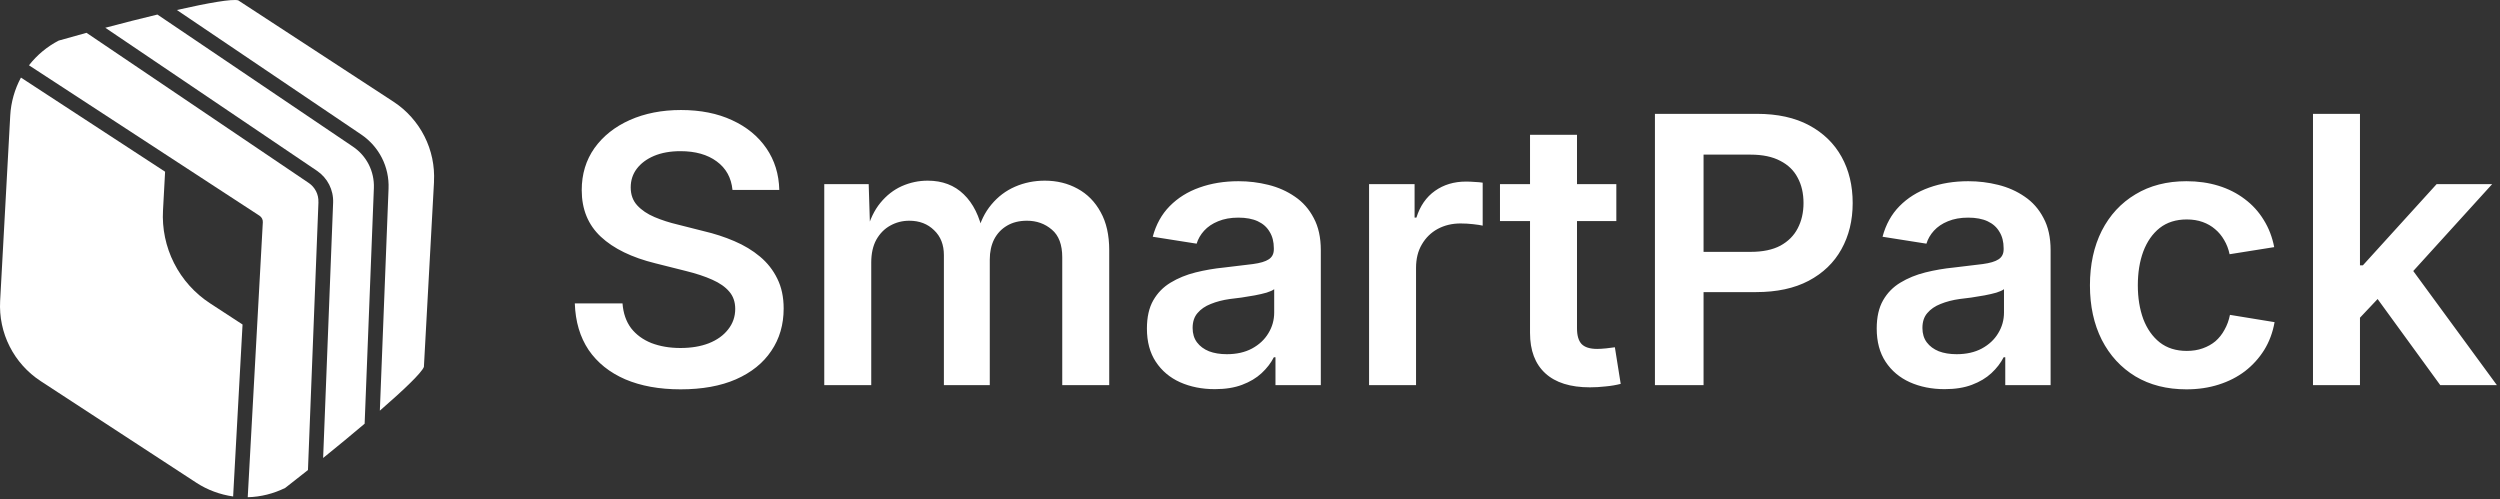 <svg width="531" height="106" viewBox="0 0 531 106" fill="none" xmlns="http://www.w3.org/2000/svg">
<rect x="0" y="0" width="531" height="106" fill="#333333" stroke="none"/>
<g clip-path="url(#clip0_40526_1165)">
<path d="M51.517 68.927L49.618 103.586L49.52 105.45C46.732 105.05 44.051 104.065 41.699 102.529L8.63 80.939C5.833 79.11 3.552 76.562 2.051 73.588C0.542 70.623 -0.15 67.285 0.027 63.947L2.176 24.513C2.335 21.707 3.117 18.955 4.448 16.479L35.067 36.471L34.623 44.665C34.401 48.527 35.209 52.415 36.967 55.886C38.725 59.375 41.388 62.322 44.637 64.435L51.508 68.919L51.517 68.927Z" fill="white"/>
<path d="M92.186 38.602C92.186 38.602 90.57 67.987 90.037 77.93C89.567 79.163 85.891 82.697 80.68 87.224L82.527 40.066C82.713 35.441 80.529 31.144 76.694 28.552L37.562 2.124C44.309 0.597 49.324 -0.265 50.594 0.073C58.939 5.533 83.565 21.601 83.574 21.601C86.371 23.43 88.652 25.978 90.153 28.952C91.662 31.917 92.363 35.264 92.177 38.602H92.186Z" fill="white"/>
<path d="M67.639 42.943L65.41 99.84C63.812 101.118 62.188 102.388 60.581 103.631C58.104 104.856 55.388 105.539 52.618 105.61L55.823 47.213C55.858 46.663 55.592 46.13 55.121 45.82L6.152 13.869C7.857 11.685 10.014 9.892 12.464 8.622C14.417 8.063 16.406 7.522 18.377 6.971L65.561 38.851C66.92 39.765 67.701 41.301 67.63 42.943H67.639Z" fill="white"/>
<path d="M79.411 39.942L77.449 89.994C74.732 92.302 71.732 94.77 68.633 97.273L70.755 43.067C70.862 40.332 69.574 37.802 67.311 36.267L22.363 5.896C26.198 4.875 29.962 3.925 33.434 3.091L74.945 31.135C77.884 33.106 79.544 36.408 79.411 39.942Z" fill="white"/>
<path d="M144.559 82.695C140.047 82.695 136.128 81.986 132.802 80.568C129.476 79.124 126.885 77.048 125.028 74.341C123.198 71.608 122.218 68.308 122.089 64.44H132.222C132.377 66.529 132.983 68.282 134.04 69.7C135.123 71.092 136.566 72.149 138.371 72.871C140.202 73.567 142.252 73.915 144.521 73.915C146.815 73.915 148.826 73.58 150.554 72.91C152.307 72.214 153.674 71.234 154.653 69.971C155.659 68.707 156.162 67.251 156.162 65.6C156.162 64.131 155.736 62.906 154.885 61.926C154.06 60.947 152.861 60.109 151.289 59.412C149.742 58.716 147.872 58.097 145.681 57.556L139.222 55.932C134.194 54.694 130.327 52.812 127.62 50.285C124.912 47.758 123.559 44.458 123.559 40.384C123.559 36.981 124.461 34.003 126.266 31.451C128.097 28.898 130.598 26.913 133.769 25.495C136.966 24.076 140.589 23.367 144.637 23.367C148.788 23.367 152.41 24.089 155.504 25.533C158.598 26.951 161.022 28.937 162.775 31.489C164.528 34.042 165.444 36.994 165.521 40.346H155.582C155.324 37.742 154.202 35.718 152.217 34.274C150.257 32.83 147.692 32.108 144.521 32.108C142.381 32.108 140.511 32.443 138.913 33.114C137.34 33.784 136.115 34.699 135.239 35.859C134.388 36.994 133.962 38.309 133.962 39.804C133.962 41.351 134.426 42.628 135.355 43.633C136.283 44.639 137.508 45.464 139.029 46.108C140.55 46.753 142.187 47.281 143.94 47.694L149.432 49.086C151.753 49.628 153.931 50.337 155.968 51.213C158.031 52.09 159.849 53.186 161.421 54.501C162.994 55.816 164.219 57.376 165.096 59.18C165.998 60.985 166.449 63.099 166.449 65.523C166.449 68.952 165.573 71.956 163.819 74.534C162.092 77.113 159.591 79.124 156.316 80.568C153.068 81.986 149.149 82.695 144.559 82.695ZM175.074 81.805V39.108H184.51L184.82 49.164H184.085C184.729 46.688 185.696 44.664 186.986 43.092C188.3 41.493 189.822 40.307 191.549 39.534C193.302 38.76 195.133 38.373 197.041 38.373C200.161 38.373 202.713 39.34 204.699 41.274C206.71 43.208 208.076 45.967 208.798 49.55H207.599C208.192 47.127 209.185 45.09 210.577 43.44C211.969 41.764 213.645 40.5 215.605 39.65C217.564 38.799 219.666 38.373 221.909 38.373C224.487 38.373 226.808 38.941 228.87 40.075C230.959 41.209 232.596 42.873 233.782 45.064C234.994 47.23 235.6 49.924 235.6 53.147V81.805H225.622V54.655C225.622 51.974 224.887 50.014 223.417 48.777C221.948 47.514 220.181 46.882 218.119 46.882C216.494 46.882 215.089 47.23 213.903 47.926C212.717 48.622 211.802 49.589 211.157 50.827C210.539 52.064 210.229 53.495 210.229 55.12V81.805H200.483V54.191C200.483 51.974 199.787 50.208 198.395 48.893C197.028 47.552 195.275 46.882 193.135 46.882C191.665 46.882 190.312 47.23 189.074 47.926C187.862 48.596 186.882 49.589 186.135 50.904C185.413 52.219 185.052 53.843 185.052 55.777V81.805H175.074ZM258.031 82.656C255.298 82.656 252.836 82.166 250.644 81.186C248.479 80.207 246.764 78.763 245.501 76.855C244.237 74.947 243.605 72.588 243.605 69.777C243.605 67.354 244.057 65.356 244.959 63.783C245.862 62.21 247.086 60.959 248.633 60.031C250.206 59.077 251.972 58.355 253.932 57.865C255.891 57.376 257.915 57.028 260.004 56.821C262.53 56.538 264.567 56.293 266.114 56.086C267.661 55.88 268.783 55.545 269.479 55.081C270.201 54.617 270.562 53.908 270.562 52.954V52.722C270.562 51.355 270.265 50.195 269.672 49.241C269.105 48.261 268.267 47.514 267.158 46.998C266.05 46.482 264.67 46.224 263.02 46.224C261.396 46.224 259.965 46.482 258.727 46.998C257.516 47.488 256.523 48.158 255.749 49.009C255.002 49.834 254.473 50.749 254.164 51.755L244.843 50.285C245.539 47.681 246.738 45.515 248.44 43.788C250.167 42.035 252.269 40.72 254.744 39.843C257.245 38.941 260.017 38.489 263.059 38.489C265.225 38.489 267.339 38.747 269.402 39.263C271.49 39.779 273.372 40.617 275.048 41.777C276.724 42.911 278.052 44.419 279.032 46.302C280.037 48.158 280.54 50.44 280.54 53.147V81.805H270.91V75.888H270.562C269.943 77.1 269.079 78.221 267.971 79.253C266.862 80.284 265.483 81.109 263.832 81.728C262.208 82.347 260.274 82.656 258.031 82.656ZM260.584 75.231C262.646 75.231 264.425 74.831 265.921 74.031C267.442 73.207 268.602 72.124 269.402 70.783C270.227 69.442 270.639 67.972 270.639 66.374V61.423C270.304 61.681 269.763 61.926 269.015 62.158C268.293 62.365 267.455 62.558 266.501 62.739C265.573 62.893 264.632 63.048 263.678 63.203C262.75 63.331 261.924 63.435 261.203 63.512C259.733 63.718 258.392 64.066 257.18 64.556C255.994 65.02 255.053 65.665 254.357 66.49C253.661 67.289 253.313 68.346 253.313 69.661C253.313 70.873 253.622 71.891 254.241 72.717C254.86 73.542 255.711 74.173 256.794 74.612C257.877 75.024 259.14 75.231 260.584 75.231ZM290.789 81.805V39.108H300.458V46.224H300.844C301.618 43.749 302.933 41.854 304.789 40.539C306.645 39.224 308.837 38.567 311.364 38.567C311.957 38.567 312.576 38.593 313.22 38.644C313.891 38.67 314.458 38.721 314.922 38.799V47.926C314.509 47.823 313.839 47.72 312.911 47.617C312.008 47.514 311.106 47.462 310.204 47.462C308.425 47.462 306.813 47.849 305.369 48.622C303.951 49.396 302.83 50.491 302.005 51.91C301.179 53.302 300.767 54.965 300.767 56.899V81.805H290.789ZM343.309 39.108V46.959H318.596V39.108H343.309ZM324.977 28.627H334.955V69.739C334.955 71.26 335.278 72.368 335.922 73.065C336.593 73.761 337.701 74.109 339.248 74.109C339.738 74.109 340.37 74.07 341.143 73.993C341.917 73.915 342.536 73.838 343 73.761L344.237 81.534C343.232 81.792 342.162 81.973 341.027 82.076C339.893 82.205 338.784 82.269 337.701 82.269C333.55 82.269 330.392 81.277 328.226 79.291C326.06 77.306 324.977 74.444 324.977 70.706V28.627ZM351.508 81.805V24.18H373.166C377.549 24.18 381.249 24.992 384.266 26.616C387.283 28.241 389.577 30.471 391.15 33.307C392.723 36.143 393.509 39.417 393.509 43.13C393.509 46.817 392.71 50.092 391.111 52.954C389.539 55.79 387.218 58.02 384.15 59.645C381.107 61.243 377.395 62.042 373.012 62.042H358.276V53.495H371.851C374.404 53.495 376.505 53.057 378.155 52.18C379.805 51.278 381.03 50.053 381.829 48.506C382.654 46.933 383.067 45.141 383.067 43.13C383.067 41.068 382.654 39.276 381.829 37.755C381.03 36.208 379.793 35.009 378.117 34.158C376.466 33.281 374.365 32.843 371.813 32.843H361.835V81.805H351.508ZM413.04 82.656C410.307 82.656 407.845 82.166 405.653 81.186C403.487 80.207 401.773 78.763 400.509 76.855C399.246 74.947 398.614 72.588 398.614 69.777C398.614 67.354 399.065 65.356 399.968 63.783C400.87 62.21 402.095 60.959 403.642 60.031C405.215 59.077 406.981 58.355 408.94 57.865C410.9 57.376 412.924 57.028 415.012 56.821C417.539 56.538 419.576 56.293 421.123 56.086C422.67 55.88 423.792 55.545 424.488 55.081C425.21 54.617 425.571 53.908 425.571 52.954V52.722C425.571 51.355 425.274 50.195 424.681 49.241C424.114 48.261 423.276 47.514 422.167 46.998C421.059 46.482 419.679 46.224 418.029 46.224C416.405 46.224 414.974 46.482 413.736 46.998C412.524 47.488 411.532 48.158 410.758 49.009C410.01 49.834 409.482 50.749 409.173 51.755L399.852 50.285C400.548 47.681 401.747 45.515 403.449 43.788C405.176 42.035 407.277 40.72 409.753 39.843C412.254 38.941 415.025 38.489 418.068 38.489C420.234 38.489 422.348 38.747 424.41 39.263C426.499 39.779 428.381 40.617 430.057 41.777C431.733 42.911 433.061 44.419 434.04 46.302C435.046 48.158 435.549 50.44 435.549 53.147V81.805H425.919V75.888H425.571C424.952 77.1 424.088 78.221 422.979 79.253C421.871 80.284 420.491 81.109 418.841 81.728C417.217 82.347 415.283 82.656 413.04 82.656ZM415.593 75.231C417.655 75.231 419.434 74.831 420.93 74.031C422.451 73.207 423.611 72.124 424.41 70.783C425.235 69.442 425.648 67.972 425.648 66.374V61.423C425.313 61.681 424.771 61.926 424.024 62.158C423.302 62.365 422.464 62.558 421.51 62.739C420.582 62.893 419.641 63.048 418.687 63.203C417.758 63.331 416.933 63.435 416.211 63.512C414.742 63.718 413.401 64.066 412.189 64.556C411.003 65.02 410.062 65.665 409.366 66.49C408.67 67.289 408.322 68.346 408.322 69.661C408.322 70.873 408.631 71.891 409.25 72.717C409.869 73.542 410.72 74.173 411.802 74.612C412.885 75.024 414.149 75.231 415.593 75.231ZM464.4 82.695C460.249 82.695 456.639 81.779 453.571 79.949C450.503 78.092 448.118 75.501 446.416 72.175C444.74 68.849 443.903 64.995 443.903 60.611C443.903 56.202 444.74 52.335 446.416 49.009C448.118 45.683 450.503 43.105 453.571 41.274C456.639 39.417 460.249 38.489 464.4 38.489C466.85 38.489 469.119 38.812 471.207 39.456C473.295 40.101 475.152 41.042 476.776 42.279C478.4 43.491 479.741 44.961 480.798 46.688C481.881 48.416 482.629 50.35 483.041 52.49L473.566 53.998C473.334 52.889 472.947 51.884 472.406 50.981C471.89 50.079 471.246 49.305 470.472 48.661C469.724 48.016 468.848 47.514 467.842 47.153C466.837 46.791 465.715 46.611 464.478 46.611C462.183 46.611 460.262 47.217 458.715 48.429C457.194 49.641 456.034 51.304 455.234 53.418C454.461 55.506 454.074 57.904 454.074 60.611C454.074 63.267 454.461 65.652 455.234 67.766C456.034 69.855 457.194 71.505 458.715 72.717C460.262 73.928 462.183 74.534 464.478 74.534C465.715 74.534 466.837 74.354 467.842 73.993C468.874 73.632 469.776 73.129 470.549 72.484C471.323 71.814 471.968 71.002 472.483 70.048C473.025 69.094 473.411 68.037 473.643 66.877L483.119 68.424C482.732 70.615 481.997 72.588 480.914 74.341C479.831 76.068 478.478 77.564 476.853 78.827C475.229 80.065 473.36 81.019 471.246 81.689C469.157 82.359 466.875 82.695 464.4 82.695ZM500.406 68.385V56.357H501.876L517.539 39.108H529.335L510.23 60.147H508.18L500.406 68.385ZM491.279 81.805V24.18H501.257V81.805H491.279ZM518.313 81.805L504.158 62.352L510.926 55.313L530.341 81.805H518.313Z" fill="white"/>
</g>
<defs>
<clipPath id="clip0_40526_1165">
<rect width="530.979" height="105.61" fill="white"/>
</clipPath>
</defs>
</svg>
